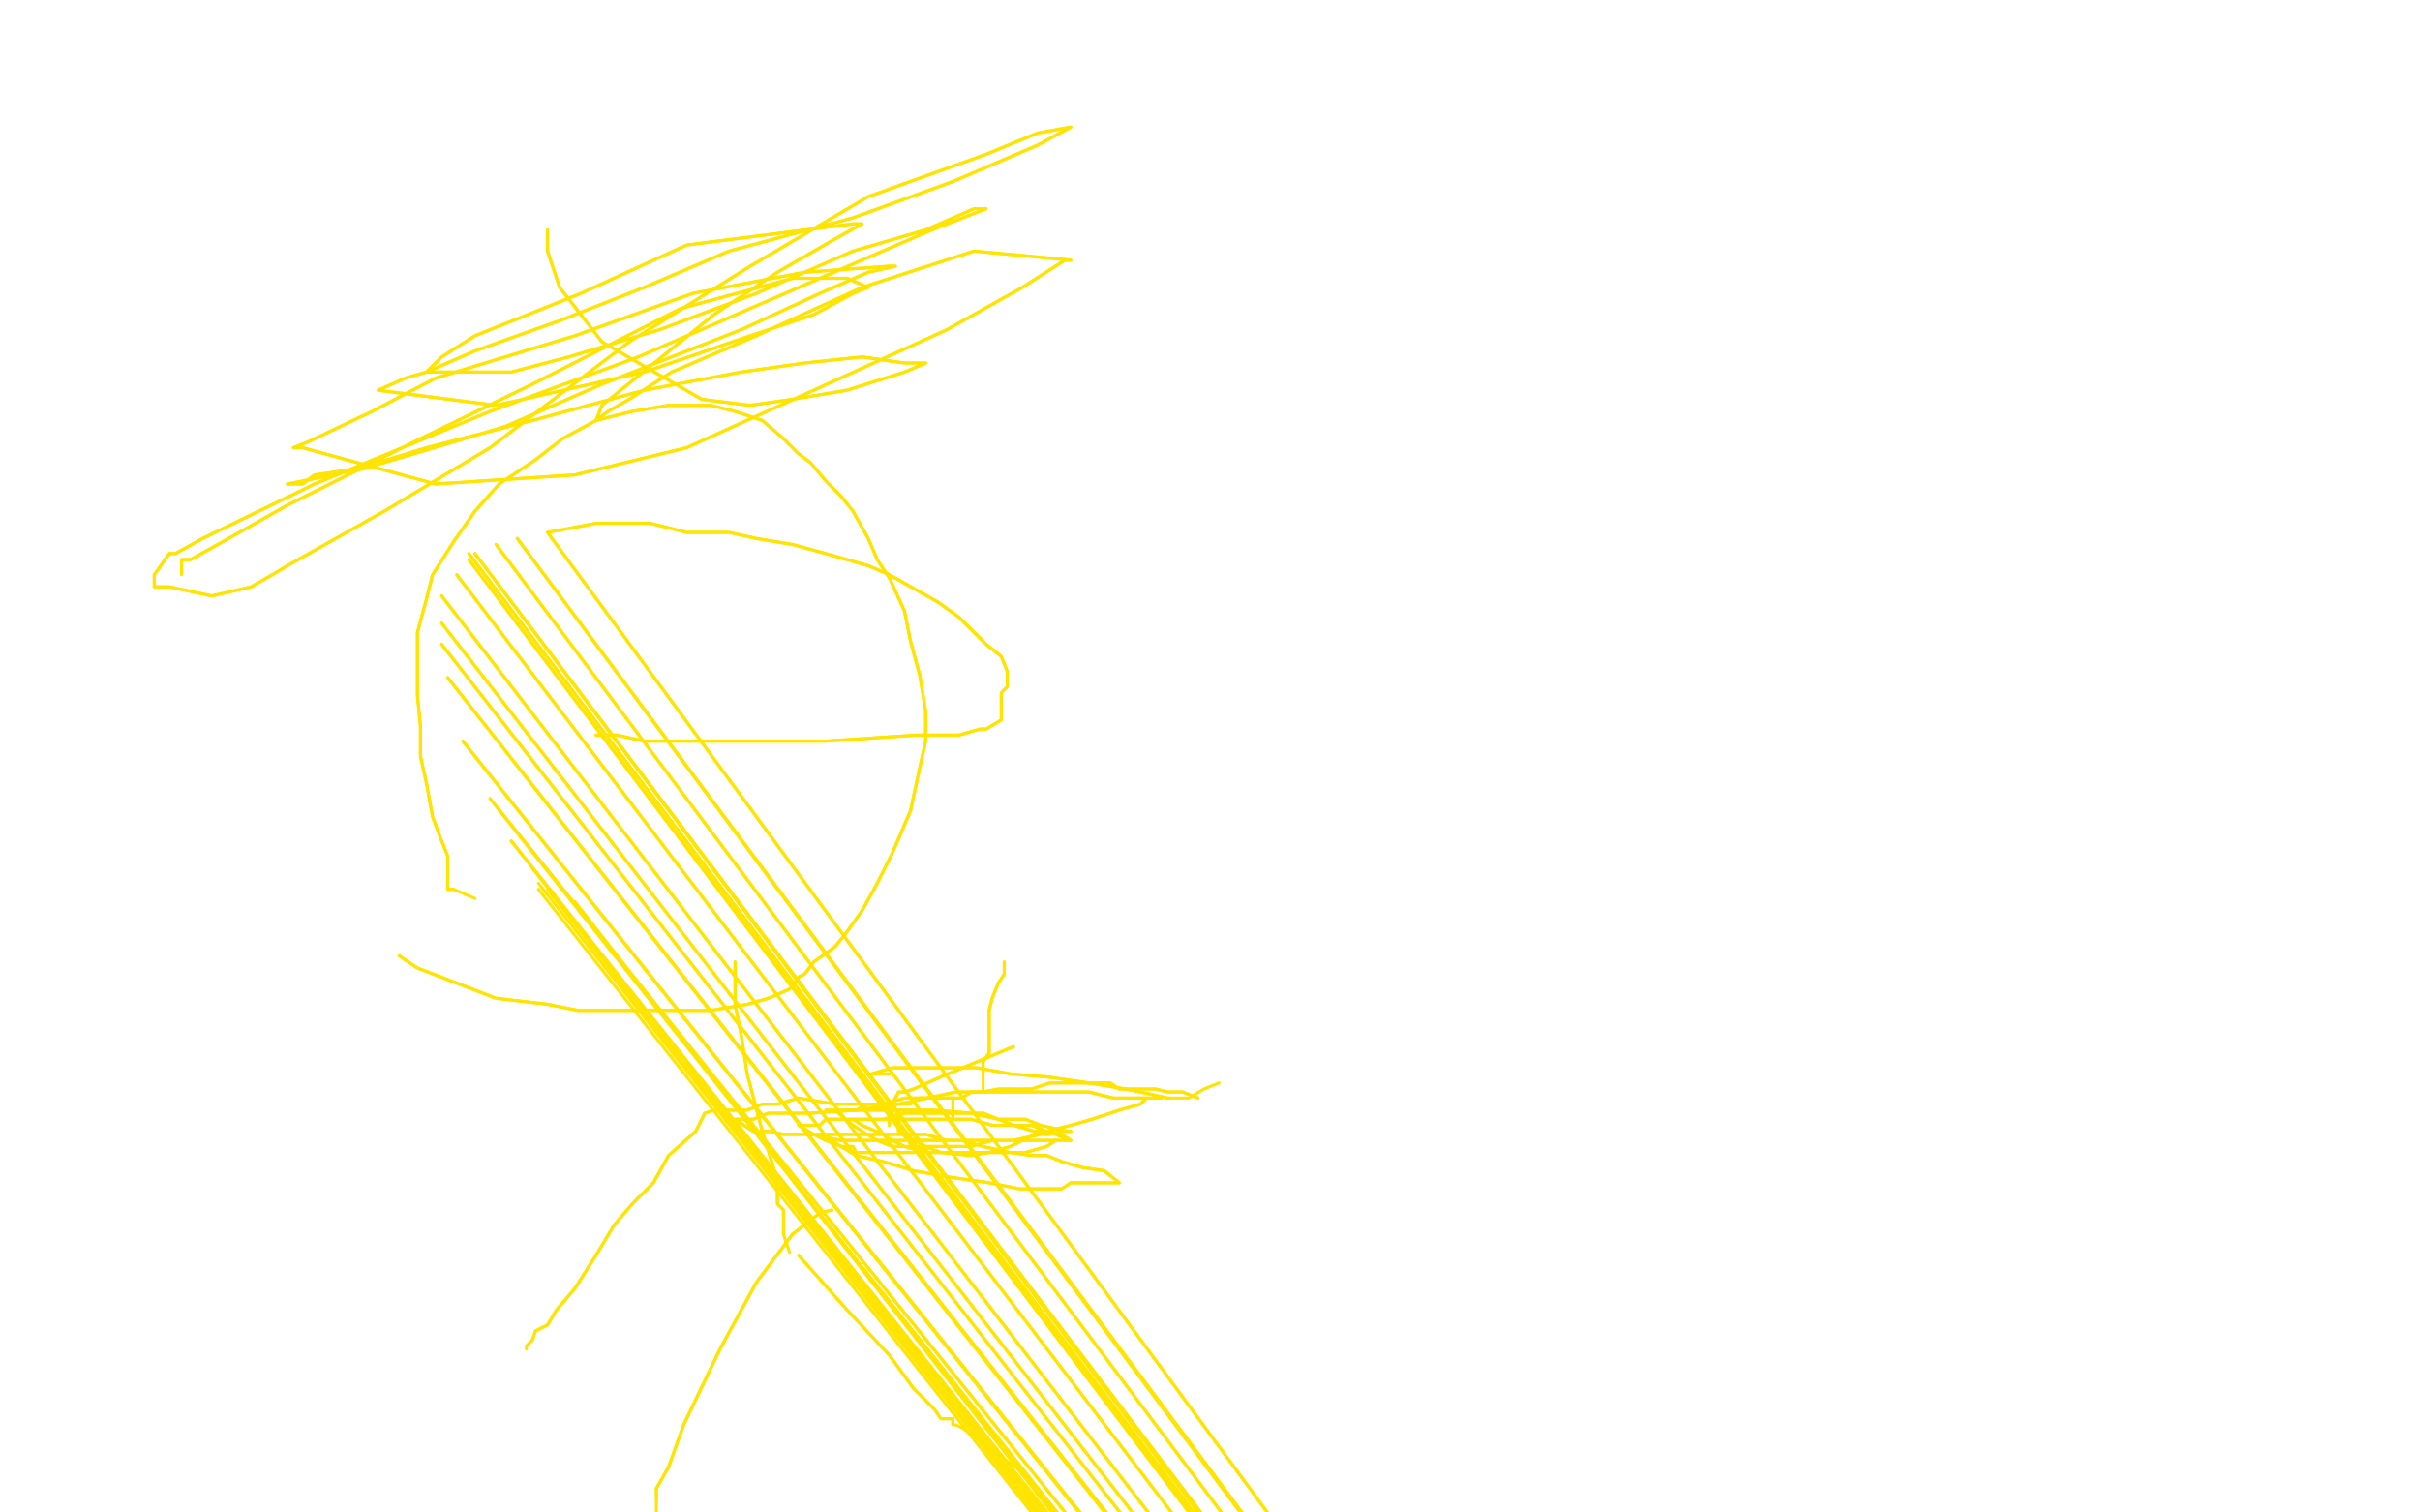 <?xml version="1.0" standalone="no"?>
<!DOCTYPE svg PUBLIC "-//W3C//DTD SVG 1.1//EN"
"http://www.w3.org/Graphics/SVG/1.1/DTD/svg11.dtd">

<svg width="800" height="500" version="1.1" xmlns="http://www.w3.org/2000/svg" xmlns:xlink="http://www.w3.org/1999/xlink" style="stroke-antialiasing: false"><desc>This SVG has been created on https://colorillo.com/</desc><rect x='0' y='0' width='800' height='500' style='fill: rgb(255,255,255); stroke-width:0' /><polyline points="132,316 132,316 132,316 138,320 151,325 164,330 181,332 191,334 205,334 221,334 235,334 247,332 254,330 261,327 264,323 266,322 269,318 276,313 280,308 285,301 290,292 295,282 301,268 304,254 306,245 306,235 304,223 301,212 299,202 294,191 290,185 287,178 282,169 278,164 273,159 268,153 264,150 259,145 252,139 243,136 235,134 221,134 209,136 197,139 186,145 177,152 165,160 157,169 150,179 143,190 141,198 138,209 138,219 138,230 139,240 139,250 141,259 143,270 146,278 148,283 148,287 148,289 148,292 148,294 150,294" style="fill: none; stroke: #ffe400; stroke-width: 1; stroke-linejoin: round; stroke-linecap: round; stroke-antialiasing: false; stroke-antialias: 0; opacity: 1.0"/>
<polyline points="132,316 132,316 138,320 151,325 164,330 181,332 191,334 205,334 221,334 235,334 247,332 254,330 261,327 264,323 266,322 269,318 276,313 280,308 285,301 290,292 295,282 301,268 304,254 306,245 306,235 304,223 301,212 299,202 294,191 290,185 287,178 282,169 278,164 273,159 268,153 264,150 259,145 252,139 243,136 235,134 221,134 209,136 197,139 186,145 177,152 165,160 157,169 150,179 143,190 141,198 138,209 138,219 138,230 139,240 139,250 141,259 143,270 146,278 148,283 148,287 148,289 148,292 148,294 150,294 157,297" style="fill: none; stroke: #ffe400; stroke-width: 1; stroke-linejoin: round; stroke-linecap: round; stroke-antialiasing: false; stroke-antialias: 0; opacity: 1.0"/>
<polyline points="243,318 243,318 243,318 243,320 243,325 243,332 245,342 247,355 252,374 256,387 257,394 257,398 259,400 259,403 259,405 259,408" style="fill: none; stroke: #ffe400; stroke-width: 1; stroke-linejoin: round; stroke-linecap: round; stroke-antialiasing: false; stroke-antialias: 0; opacity: 1.0"/>
<polyline points="243,318 243,318 243,320 243,325 243,332 245,342 247,355 252,374 256,387 257,394 257,398 259,400 259,403 259,405 259,408 261,414" style="fill: none; stroke: #ffe400; stroke-width: 1; stroke-linejoin: round; stroke-linecap: round; stroke-antialiasing: false; stroke-antialias: 0; opacity: 1.0"/>
<polyline points="294,355 294,355 294,355 292,355 288,355 295,353 304,353 308,353 309,353 313,353 316,353 323,353 334,355 346,356 360,358 372,360 377,361 386,363 387,363" style="fill: none; stroke: #ffe400; stroke-width: 1; stroke-linejoin: round; stroke-linecap: round; stroke-antialiasing: false; stroke-antialias: 0; opacity: 1.0"/>
<polyline points="294,355 294,355 292,355 288,355 295,353 304,353 308,353 309,353 313,353 316,353 323,353 334,355 346,356 360,358 372,360 377,361 386,363 387,363 391,363 393,363 398,360 403,358" style="fill: none; stroke: #ffe400; stroke-width: 1; stroke-linejoin: round; stroke-linecap: round; stroke-antialiasing: false; stroke-antialias: 0; opacity: 1.0"/>
<polyline points="295,367 295,367 295,367 294,367 288,365 283,365 276,365 264,363 257,365 252,365 247,367 245,367 242,367 240,367 238,367 236,367 233,368 230,374 221,382 216,391 209,398 203,405 197,415 190,426 184,433 181,438 177,440 176,443 174,445" style="fill: none; stroke: #ffe400; stroke-width: 1; stroke-linejoin: round; stroke-linecap: round; stroke-antialiasing: false; stroke-antialias: 0; opacity: 1.0"/>
<polyline points="295,367 295,367 294,367 288,365 283,365 276,365 264,363 257,365 252,365 247,367 245,367 242,367 240,367 238,367 236,367 233,368 230,374 221,382 216,391 209,398 203,405 197,415 190,426 184,433 181,438 177,440 176,443 174,445 174,446" style="fill: none; stroke: #ffe400; stroke-width: 1; stroke-linejoin: round; stroke-linecap: round; stroke-antialiasing: false; stroke-antialias: 0; opacity: 1.0"/>
<polyline points="264,415 264,415 264,415 280,433 294,448 302,459 309,466 311,469 315,469 315,471" style="fill: none; stroke: #ffe400; stroke-width: 1; stroke-linejoin: round; stroke-linecap: round; stroke-antialiasing: false; stroke-antialias: 0; opacity: 1.0"/>
<polyline points="264,415 264,415 280,433 294,448 302,459 309,466 311,469 315,469 315,471 316,471 318,472 337,486" style="fill: none; stroke: #ffe400; stroke-width: 1; stroke-linejoin: round; stroke-linecap: round; stroke-antialiasing: false; stroke-antialias: 0; opacity: 1.0"/>
<polyline points="275,400 271,401 271,401 262,408 262,408 250,424 250,424 238,446 238,446 226,471 226,471 221,485 221,485 217,492 217,492" style="fill: none; stroke: #ffe400; stroke-width: 1; stroke-linejoin: round; stroke-linecap: round; stroke-antialiasing: false; stroke-antialias: 0; opacity: 1.0"/>
<polyline points="275,400 271,401 271,401 262,408 262,408 250,424 250,424 238,446 238,446 226,471 226,471 221,485 221,485 217,492 217,495 217,509" style="fill: none; stroke: #ffe400; stroke-width: 1; stroke-linejoin: round; stroke-linecap: round; stroke-antialiasing: false; stroke-antialias: 0; opacity: 1.0"/>
<polyline points="217,492 217,495" style="fill: none; stroke: #ffe400; stroke-width: 1; stroke-linejoin: round; stroke-linecap: round; stroke-antialiasing: false; stroke-antialias: 0; opacity: 1.0"/>
<polyline points="315,370 315,370 315,370 315,368 315,367 315,363 313,363 309,363 306,363 304,363 301,365 299,365 295,365 294,365 294,367 294,370 294,372" style="fill: none; stroke: #ffe400; stroke-width: 1; stroke-linejoin: round; stroke-linecap: round; stroke-antialiasing: false; stroke-antialias: 0; opacity: 1.0"/>
<polyline points="315,370 315,370 315,368 315,367 315,363 313,363 309,363 306,363 304,363 301,365 299,365 295,365 294,365 294,367 294,370 294,372" style="fill: none; stroke: #ffe400; stroke-width: 1; stroke-linejoin: round; stroke-linecap: round; stroke-antialiasing: false; stroke-antialias: 0; opacity: 1.0"/>
<polyline points="396,363 396,363 396,363 391,361 389,361 386,361 382,360 379,360 373,360 372,360 370,360 367,358 365,358 358,358 351,358 347,358 341,360 335,360 330,360 325,361 321,361 318,363 315,363 313,363 309,363 308,363 306,363 302,363 301,363 299,363 292,365 287,365 283,367 282,367 278,367 276,367 275,367 273,367" style="fill: none; stroke: #ffe400; stroke-width: 1; stroke-linejoin: round; stroke-linecap: round; stroke-antialiasing: false; stroke-antialias: 0; opacity: 1.0"/>
<polyline points="396,363 396,363 391,361 389,361 386,361 382,360 379,360 373,360 372,360 370,360 367,358 365,358 358,358 351,358 347,358 341,360 335,360 330,360 325,361 321,361 318,363 315,363 313,363 309,363 308,363 306,363 302,363 301,363 299,363 292,365 287,365 283,367 282,367 278,367 276,367 275,367 273,367" style="fill: none; stroke: #ffe400; stroke-width: 1; stroke-linejoin: round; stroke-linecap: round; stroke-antialiasing: false; stroke-antialias: 0; opacity: 1.0"/>
<polyline points="332,318 332,318 332,318 332,322 330,325 328,330 327,334 327,337 327,339 327,342 327,344 327,346 327,348 325,351 325,355" style="fill: none; stroke: #ffe400; stroke-width: 1; stroke-linejoin: round; stroke-linecap: round; stroke-antialiasing: false; stroke-antialias: 0; opacity: 1.0"/>
<polyline points="332,318 332,318 332,322 330,325 328,330 327,334 327,337 327,339 327,342 327,344 327,346 327,348 325,351 325,355 325,356 325,358 325,360" style="fill: none; stroke: #ffe400; stroke-width: 1; stroke-linejoin: round; stroke-linecap: round; stroke-antialiasing: false; stroke-antialias: 0; opacity: 1.0"/>
<polyline points="335,346 335,346 335,346 323,351 311,356 302,360 299,361 297,361 295,365 297,368 297,370 297,374 306,379 311,381 321,382 327,381 334,379 342,375 354,372 361,370 370,367 377,365 379,363 382,363 384,363 382,363 375,363 368,363 360,361 351,361 347,361 341,361 335,361 328,361 316,361 297,365 283,367 268,368 261,368 254,368 249,370 245,370 243,370 249,374 254,374 259,375 268,375 278,377 299,377 320,377 330,377 335,377 339,377 341,377 344,377 347,377 351,377 354,377 351,375 346,374 342,374 335,372 330,370 321,368 309,367 301,367 294,367 287,367 283,367 280,367 278,367 276,367 282,372 285,374 290,377 295,379 299,379 306,381 309,381 318,381 321,381 325,381 330,381 337,381 339,381 346,379 349,377 353,377 354,377 349,375 346,374 341,372 339,372 334,372 328,372 321,370 320,370 316,370 313,370 309,370 304,370 299,370 295,370 290,370 288,370 287,370 285,370 282,370 280,370 282,370 285,372 292,375 295,377 299,379 308,379 309,379 313,379 321,379 328,377 335,377 344,375 347,375 351,374 353,374 354,374 353,374 344,372 339,370 330,370 325,368 318,368 313,368 308,368 302,368 299,368 292,370 287,370 280,370 273,370 271,372 268,372 266,372 264,372 269,375 273,377 278,379 283,382 292,384 302,387 313,389 327,391 337,393 346,393 351,393 354,391 356,391 361,391 363,391 365,391 368,391 370,391 365,387 358,386 351,384 346,382 341,382 334,381 325,379 318,377 313,377 306,375 302,375 295,375 292,375 285,375 278,375 275,375 269,375 268,375 269,375 273,375 275,377 278,379 282,379 283,381 290,381 292,381 297,381 302,381 306,379 309,379 311,379 313,379" style="fill: none; stroke: #ffe400; stroke-width: 1; stroke-linejoin: round; stroke-linecap: round; stroke-antialiasing: false; stroke-antialias: 0; opacity: 1.0"/>
<polyline points="335,346 335,346 323,351 311,356 302,360 299,361 297,361 295,365 297,368 297,370 297,374 306,379 311,381 321,382 327,381 334,379 342,375 354,372 361,370 370,367 377,365 379,363 382,363 384,363 382,363 375,363 368,363 360,361 351,361 347,361 341,361 335,361 328,361 316,361 297,365 283,367 268,368 261,368 254,368 249,370 245,370 243,370 249,374 254,374 259,375 268,375 278,377 299,377 320,377 330,377 335,377 339,377 341,377 344,377 347,377 351,377 354,377 351,375 346,374 342,374 335,372 330,370 321,368 309,367 301,367 294,367 287,367 283,367 280,367 278,367 276,367 282,372 285,374 290,377 295,379 299,379 306,381 309,381 318,381 321,381 325,381 330,381 337,381 339,381 346,379 349,377 353,377 354,377 349,375 346,374 341,372 339,372 334,372 328,372 321,370 320,370 316,370 313,370 309,370 304,370 299,370 295,370 290,370 288,370 287,370 285,370 282,370 280,370 282,370 285,372 292,375 295,377 299,379 308,379 309,379 313,379 321,379 328,377 335,377 344,375 347,375 351,374 353,374 354,374 353,374 344,372 339,370 330,370 325,368 318,368 313,368 308,368 302,368 299,368 292,370 287,370 280,370 273,370 271,372 268,372 266,372 264,372 269,375 273,377 278,379 283,382 292,384 302,387 313,389 327,391 337,393 346,393 351,393 354,391 356,391 361,391 363,391 365,391 368,391 370,391 365,387 358,386 351,384 346,382 341,382 334,381 325,379 318,377 313,377 306,375 302,375 295,375 292,375 285,375 278,375 275,375 269,375 268,375 269,375 273,375 275,377 278,379 282,379 283,381 290,381 292,381 297,381 302,381 306,379 309,379 311,379 313,379" style="fill: none; stroke: #ffe400; stroke-width: 1; stroke-linejoin: round; stroke-linecap: round; stroke-antialiasing: false; stroke-antialias: 0; opacity: 1.0"/>
<polyline points="181,76 181,76 181,76 181,83 181,83 185,95 185,95 192,104 192,104 199,113 199,113 232,132 248,134 262,132 280,129 299,123 306,120 299,120 285,118 266,120 245,123 213,129 176,139 141,148 118,155 104,157 100,160 95,160 120,155 167,141 199,127 245,109 271,97 287,90 296,88 294,88 266,90 229,97 190,111 144,125 123,136 102,146 97,148 100,148 144,160 190,157 227,148 269,129 313,109 338,95 352,86 354,86 322,83 285,95 250,111 222,123 208,132 201,136 197,139 199,134 236,104 257,90 276,79 285,74 282,74 227,81 192,97 157,111 146,118 141,123 144,123 157,123 169,123 188,118 218,109 250,97 282,83 306,76 322,69 326,69 308,76 211,118 162,136 104,160 67,178 58,183 56,183 51,190 51,192 51,194 56,194 70,197 83,194 90,190 95,187 111,178 127,169 162,148 208,113 248,88 287,65 326,51 343,44 354,42 343,48 315,60 282,72 241,83 213,95 185,106 157,116 141,123 134,125 125,129 164,134 213,123 248,111 269,104 282,97 287,95 280,92 262,92 225,102 176,127 137,146 95,167 72,180 63,185 60,185" style="fill: none; stroke: #ffe400; stroke-width: 1; stroke-linejoin: round; stroke-linecap: round; stroke-antialiasing: false; stroke-antialias: 0; opacity: 1.0"/>
<polyline points="181,76 181,76 181,76 181,83 181,83 185,95 185,95 192,104 192,104 199,113 232,132 248,134 262,132 280,129 299,123 306,120 299,120 285,118 266,120 245,123 213,129 176,139 141,148 118,155 104,157 100,160 95,160 120,155 167,141 199,127 245,109 271,97 287,90 296,88 294,88 266,90 229,97 190,111 144,125 123,136 102,146 97,148 100,148 144,160 190,157 227,148 269,129 313,109 338,95 352,86 354,86 322,83 285,95 250,111 222,123 208,132 201,136 197,139 199,134 236,104 257,90 276,79 285,74 282,74 227,81 192,97 157,111 146,118 141,123 144,123 157,123 169,123 188,118 218,109 250,97 282,83 306,76 322,69 326,69 308,76 211,118 162,136 104,160 67,178 58,183 56,183 51,190 51,192 51,194 56,194 70,197 83,194 90,190 95,187 111,178 127,169 162,148 208,113 248,88 287,65 326,51 343,44 354,42 343,48 315,60 282,72 241,83 213,95 185,106 157,116 141,123 134,125 125,129 164,134 213,123 248,111 269,104 282,97 287,95 280,92 262,92 225,102 176,127 137,146 95,167 72,180 63,185 60,185 60,190" style="fill: none; stroke: #ffe400; stroke-width: 1; stroke-linejoin: round; stroke-linecap: round; stroke-antialiasing: false; stroke-antialias: 0; opacity: 1.0"/>
<polyline points="197,243 197,243 197,243 204,243 204,243 213,245 213,245 218,245 218,245 229,245 229,245 243,245 273,245 303,243 317,243 324,241 326,241 331,238 331,236 331,234 331,229 333,227 333,222 331,217 326,213 317,204 310,199 294,190 287,187 273,183 262,180 250,178 241,176 227,176 215,173 208,173 197,173 181,176 1072,1389 171,178 1070,1389 164,180 1070,1389 157,183 1067,1389 155,183 1067,1389 155,185 1065,1389 151,190 1065,1389 146,197 1065,1389 146,206 1065,1389 146,213 1065,1389 148,224 1067,1389 153,245 1070,1391 162,264 1074,1412 169,278 1081,1426 176,287 1083,1433" style="fill: none; stroke: #ffe400; stroke-width: 1; stroke-linejoin: round; stroke-linecap: round; stroke-antialiasing: false; stroke-antialias: 0; opacity: 1.0"/>
<polyline points="197,243 197,243 197,243 204,243 204,243 213,245 213,245 218,245 218,245 229,245 243,245 273,245 303,243 317,243 324,241 326,241 331,238 331,236 331,234 331,229 333,227 333,222 331,217 326,213 317,204 310,199 294,190 287,187 273,183 262,180 250,178 241,176 227,176 215,173 208,173 197,173 181,176 1072,1389 171,178 1070,1389 164,180 1070,1389 157,183 1067,1389 155,183 1067,1389 155,185 1065,1389 151,190 1065,1389 146,197 1065,1389 146,206 1065,1389 146,213 1065,1389 148,224 1067,1389 153,245 1070,1391 162,264 1074,1412 169,278 1081,1426 176,287 1083,1433 178,292 1088,1444 178,294 1088,1444 181,294 1088,1444 190,298 1090,1451" style="fill: none; stroke: #ffe400; stroke-width: 1; stroke-linejoin: round; stroke-linecap: round; stroke-antialiasing: false; stroke-antialias: 0; opacity: 1.0"/>
</svg>
